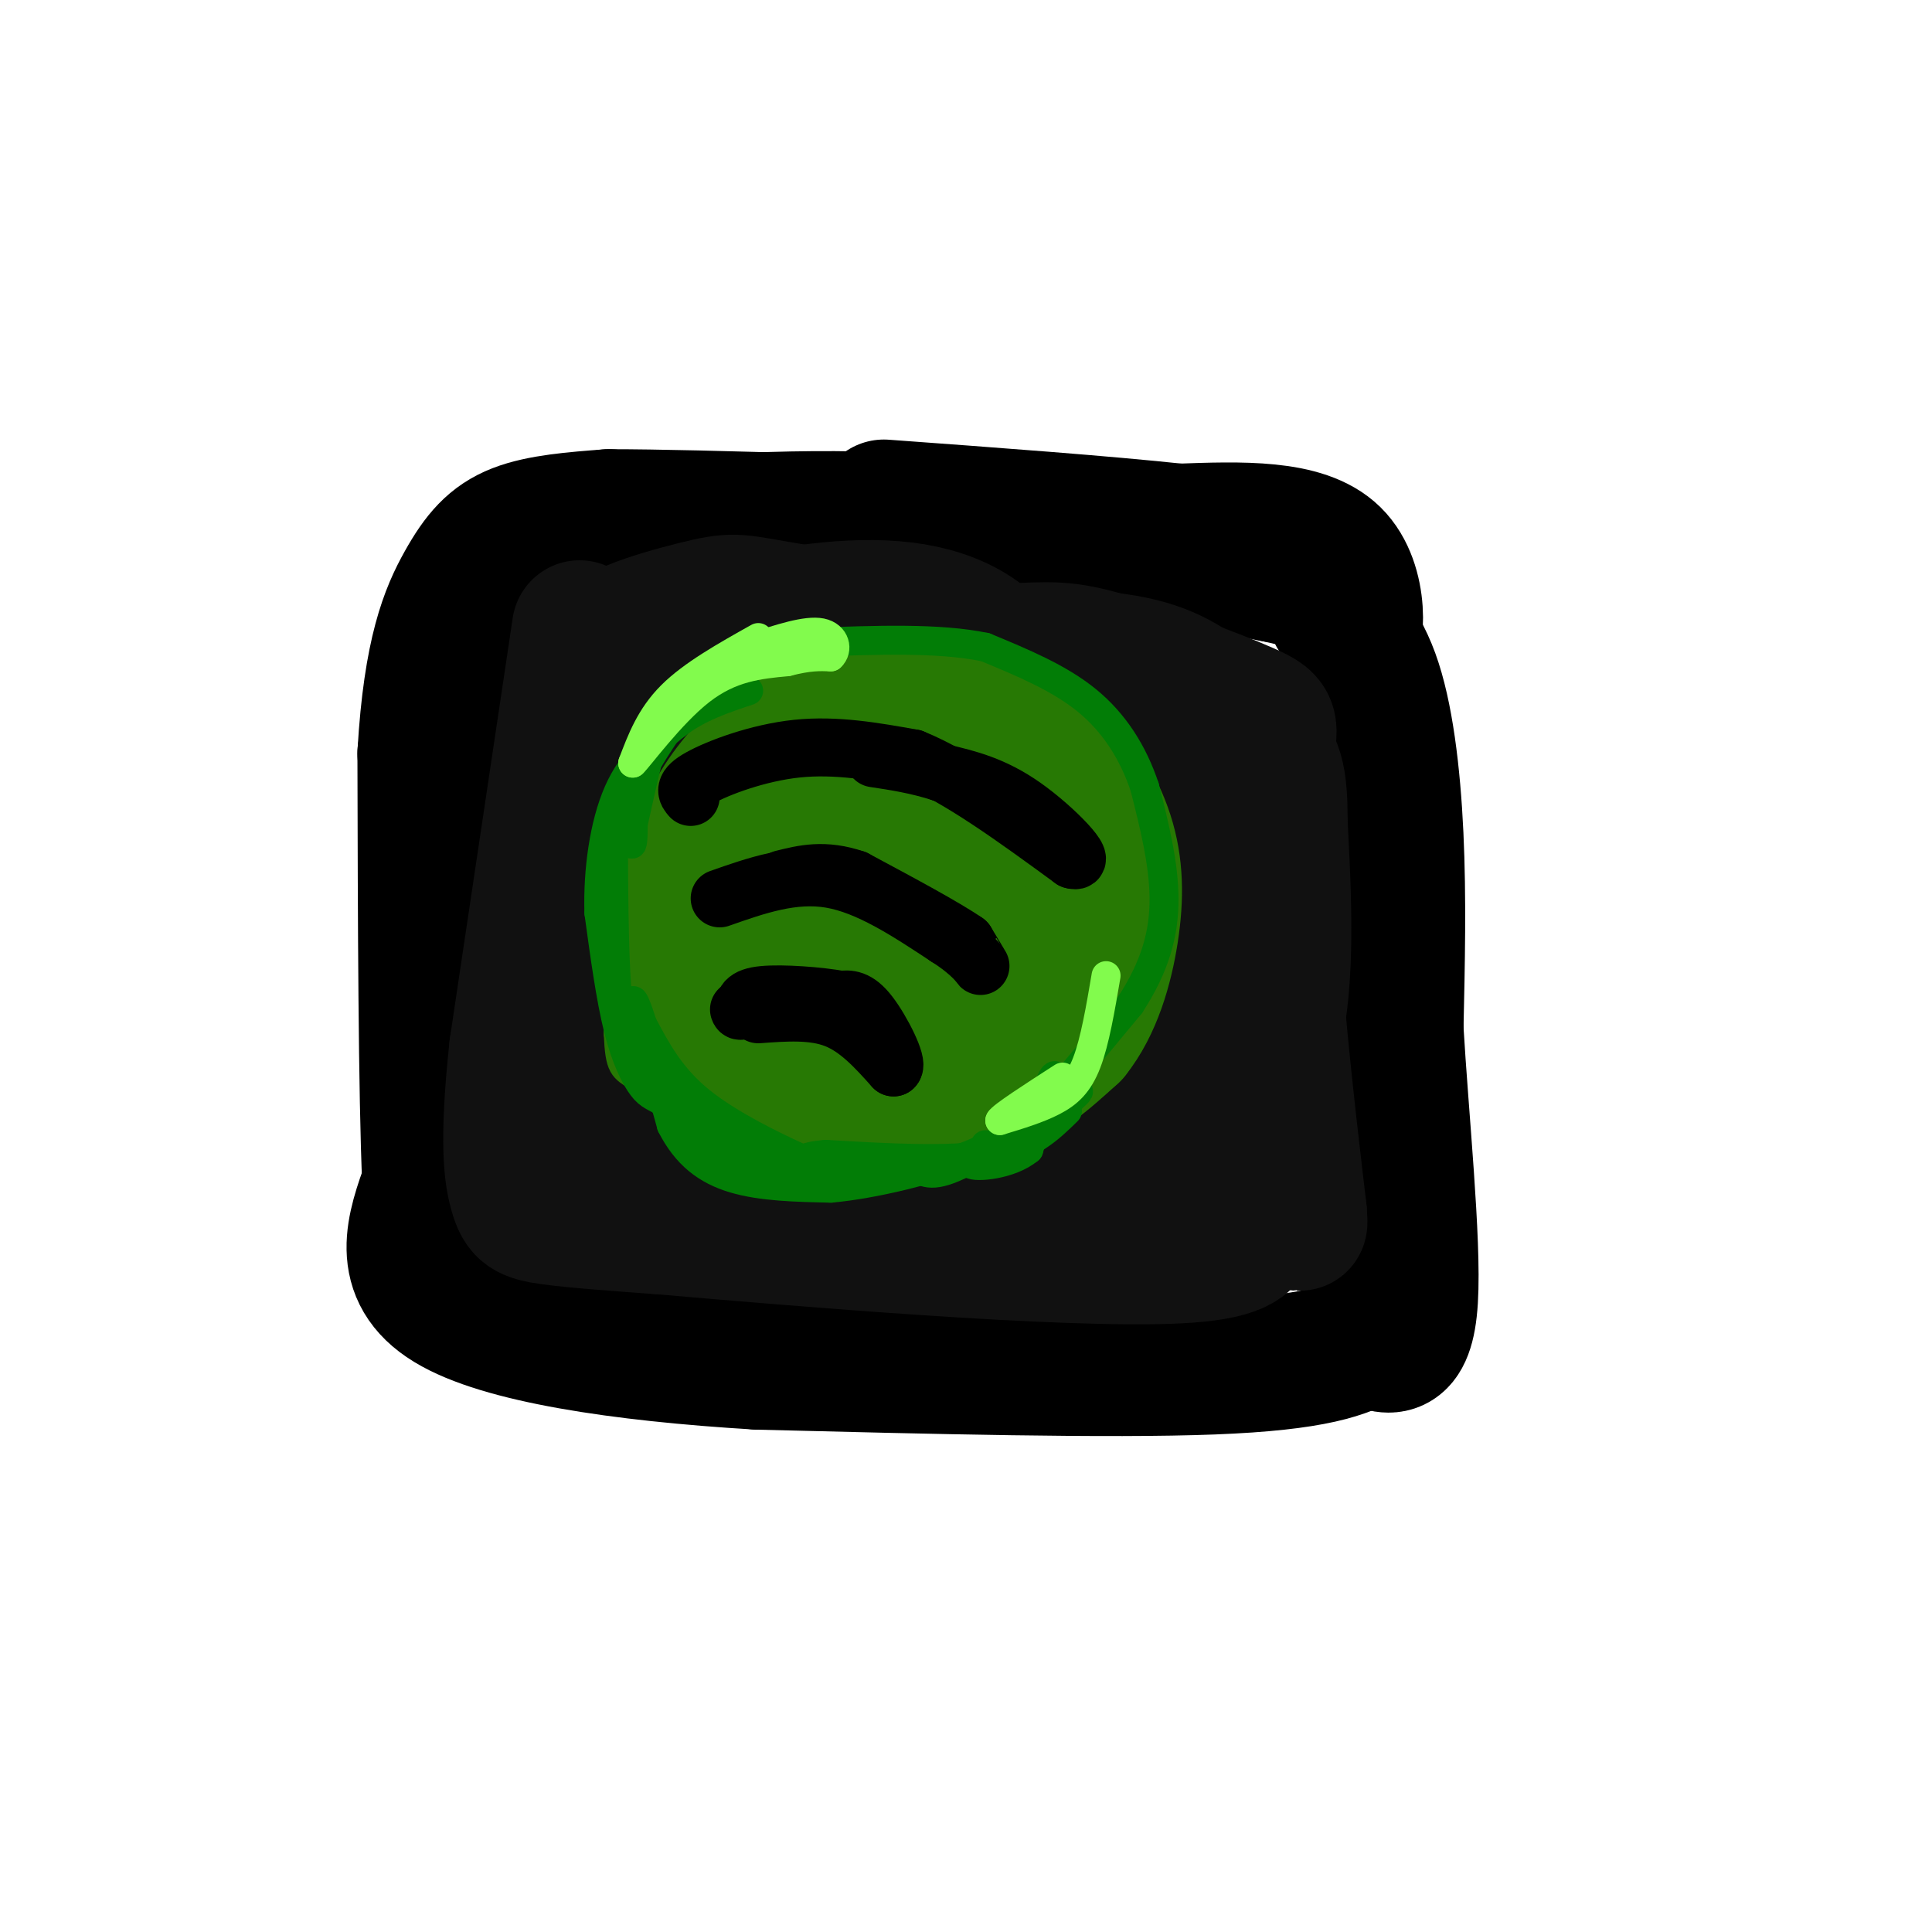 <svg viewBox='0 0 400 400' version='1.1' xmlns='http://www.w3.org/2000/svg' xmlns:xlink='http://www.w3.org/1999/xlink'><g fill='none' stroke='rgb(0,0,0)' stroke-width='28' stroke-linecap='round' stroke-linejoin='round'><path d='M92,220c0.800,-31.244 1.600,-62.489 4,-80c2.400,-17.511 6.400,-21.289 12,-24c5.600,-2.711 12.800,-4.356 20,-6'/><path d='M128,110c13.867,-1.867 38.533,-3.533 63,-2c24.467,1.533 48.733,6.267 73,11'/><path d='M264,119c13.606,2.837 11.121,4.431 12,7c0.879,2.569 5.121,6.115 8,14c2.879,7.885 4.394,20.110 5,33c0.606,12.890 0.303,26.445 0,40'/><path d='M289,213c1.067,18.311 3.733,44.089 3,56c-0.733,11.911 -4.867,9.956 -9,8'/><path d='M283,277c-4.333,2.622 -10.667,5.178 -32,6c-21.333,0.822 -57.667,-0.089 -94,-1'/><path d='M157,282c-28.667,-1.711 -53.333,-5.489 -64,-12c-10.667,-6.511 -7.333,-15.756 -4,-25'/><path d='M89,245c-0.833,-19.000 -0.917,-54.000 -1,-89'/><path d='M88,156c1.226,-21.071 4.792,-29.250 8,-35c3.208,-5.750 6.060,-9.071 11,-11c4.940,-1.929 11.970,-2.464 19,-3'/><path d='M126,107c19.833,0.000 59.917,1.500 100,3'/><path d='M226,110c24.000,1.000 34.000,2.000 44,3'/><path d='M270,113c8.833,4.000 8.917,12.500 9,21'/><path d='M279,134c2.156,-0.733 3.044,-13.067 -3,-19c-6.044,-5.933 -19.022,-5.467 -32,-5'/><path d='M244,110c-15.500,-1.667 -38.250,-3.333 -61,-5'/></g>
<g fill='none' stroke='rgb(17,17,17)' stroke-width='28' stroke-linecap='round' stroke-linejoin='round'><path d='M120,130c0.000,0.000 -13.000,87.000 -13,87'/><path d='M107,217c-2.155,19.976 -1.042,26.417 0,30c1.042,3.583 2.012,4.310 7,5c4.988,0.690 13.994,1.345 23,2'/><path d='M137,254c27.238,2.345 83.833,7.208 107,6c23.167,-1.208 12.905,-8.488 9,-17c-3.905,-8.512 -1.452,-18.256 1,-28'/><path d='M254,215c-2.034,-11.000 -7.620,-24.501 -13,-33c-5.380,-8.499 -10.555,-11.997 -16,-15c-5.445,-3.003 -11.162,-5.510 -15,-7c-3.838,-1.490 -5.798,-1.963 -10,0c-4.202,1.963 -10.648,6.363 -17,12c-6.352,5.637 -12.611,12.510 -15,19c-2.389,6.490 -0.908,12.598 0,16c0.908,3.402 1.244,4.099 5,6c3.756,1.901 10.931,5.006 21,6c10.069,0.994 23.032,-0.123 30,-3c6.968,-2.877 7.940,-7.513 9,-15c1.060,-7.487 2.209,-17.823 2,-25c-0.209,-7.177 -1.774,-11.193 -4,-14c-2.226,-2.807 -5.113,-4.403 -8,-6'/><path d='M223,156c-3.548,-1.216 -8.416,-1.257 -11,-2c-2.584,-0.743 -2.882,-2.188 -14,4c-11.118,6.188 -33.057,20.008 -43,18c-9.943,-2.008 -7.890,-19.843 -7,-29c0.890,-9.157 0.617,-9.636 0,-11c-0.617,-1.364 -1.579,-3.613 5,-6c6.579,-2.387 20.700,-4.914 32,-4c11.300,0.914 19.779,5.267 24,13c4.221,7.733 4.183,18.846 3,25c-1.183,6.154 -3.511,7.349 -5,9c-1.489,1.651 -2.140,3.757 -7,5c-4.860,1.243 -13.930,1.621 -23,2'/><path d='M177,180c-8.384,-1.075 -17.843,-4.762 -25,-8c-7.157,-3.238 -12.011,-6.026 -14,-10c-1.989,-3.974 -1.112,-9.132 -1,-13c0.112,-3.868 -0.541,-6.445 6,-8c6.541,-1.555 20.274,-2.087 27,-2c6.726,0.087 6.443,0.792 10,3c3.557,2.208 10.955,5.917 15,13c4.045,7.083 4.738,17.539 5,23c0.262,5.461 0.092,5.929 -3,9c-3.092,3.071 -9.105,8.747 -14,12c-4.895,3.253 -8.673,4.084 -17,1c-8.327,-3.084 -21.203,-10.083 -27,-13c-5.797,-2.917 -4.513,-1.750 -5,-6c-0.487,-4.250 -2.744,-13.915 -2,-19c0.744,-5.085 4.488,-5.590 7,-7c2.512,-1.410 3.792,-3.726 14,-5c10.208,-1.274 29.345,-1.507 40,0c10.655,1.507 12.827,4.753 15,8'/><path d='M208,158c3.034,1.531 3.119,1.360 4,5c0.881,3.640 2.558,11.091 1,17c-1.558,5.909 -6.352,10.275 -12,13c-5.648,2.725 -12.150,3.810 -19,3c-6.850,-0.810 -14.049,-3.514 -19,-7c-4.951,-3.486 -7.655,-7.753 -9,-14c-1.345,-6.247 -1.331,-14.475 0,-19c1.331,-4.525 3.978,-5.346 14,-6c10.022,-0.654 27.418,-1.140 40,0c12.582,1.140 20.349,3.905 23,8c2.651,4.095 0.185,9.520 -4,13c-4.185,3.480 -10.088,5.014 -19,6c-8.912,0.986 -20.832,1.425 -29,0c-8.168,-1.425 -12.584,-4.712 -17,-8'/><path d='M162,169c-8.465,-6.246 -21.127,-17.861 -11,-23c10.127,-5.139 43.042,-3.802 59,0c15.958,3.802 14.958,10.071 17,17c2.042,6.929 7.127,14.519 9,23c1.873,8.481 0.535,17.852 -3,24c-3.535,6.148 -9.268,9.074 -15,12'/><path d='M218,222c-4.477,1.947 -8.168,0.813 -13,-3c-4.832,-3.813 -10.804,-10.306 -20,-17c-9.196,-6.694 -21.614,-13.587 -28,-16c-6.386,-2.413 -6.738,-0.344 -10,5c-3.262,5.344 -9.433,13.963 -12,19c-2.567,5.037 -1.530,6.492 0,9c1.530,2.508 3.554,6.070 7,9c3.446,2.930 8.316,5.229 19,6c10.684,0.771 27.184,0.015 35,-1c7.816,-1.015 6.947,-2.290 7,-4c0.053,-1.710 1.026,-3.855 2,-6'/><path d='M205,223c-4.500,0.652 -16.750,5.281 -26,7c-9.250,1.719 -15.500,0.528 -20,-1c-4.500,-1.528 -7.251,-3.393 -9,-8c-1.749,-4.607 -2.496,-11.955 -1,-18c1.496,-6.045 5.234,-10.787 14,-13c8.766,-2.213 22.559,-1.898 32,0c9.441,1.898 14.530,5.379 18,13c3.470,7.621 5.322,19.383 4,25c-1.322,5.617 -5.817,5.089 -13,5c-7.183,-0.089 -17.052,0.260 -21,-3c-3.948,-3.260 -1.974,-10.130 0,-17'/><path d='M183,213c0.027,-2.806 0.093,-1.319 0,-3c-0.093,-1.681 -0.345,-6.528 7,0c7.345,6.528 22.288,24.430 30,33c7.712,8.570 8.192,7.807 15,4c6.808,-3.807 19.945,-10.659 26,-24c6.055,-13.341 5.027,-33.170 4,-53'/><path d='M265,170c0.102,-11.198 -1.643,-12.692 -5,-16c-3.357,-3.308 -8.327,-8.429 -14,-12c-5.673,-3.571 -12.049,-5.592 -26,-6c-13.951,-0.408 -35.475,0.796 -57,2'/><path d='M163,138c-11.191,2.325 -10.669,7.137 -13,12c-2.331,4.863 -7.514,9.775 -13,21c-5.486,11.225 -11.275,28.761 -14,39c-2.725,10.239 -2.388,13.180 1,17c3.388,3.820 9.825,8.520 24,11c14.175,2.480 36.087,2.740 58,3'/><path d='M206,241c12.601,0.487 15.103,0.203 19,0c3.897,-0.203 9.189,-0.326 15,-8c5.811,-7.674 12.140,-22.899 15,-35c2.860,-12.101 2.251,-21.079 1,-27c-1.251,-5.921 -3.145,-8.787 -5,-12c-1.855,-3.213 -3.673,-6.775 -12,-11c-8.327,-4.225 -23.164,-9.112 -38,-14'/><path d='M201,134c-14.357,-3.853 -31.250,-6.486 -40,-8c-8.750,-1.514 -9.356,-1.907 -17,0c-7.644,1.907 -22.327,6.116 -14,8c8.327,1.884 39.663,1.442 71,1'/><path d='M201,135c15.051,-0.234 17.179,-1.321 26,1c8.821,2.321 24.337,8.048 31,11c6.663,2.952 4.475,3.129 4,12c-0.475,8.871 0.762,26.435 2,44'/><path d='M264,203c1.167,15.333 3.083,31.667 5,48'/><path d='M269,251c0.500,6.333 -0.750,-1.833 -2,-10'/><path d='M237,210c0.000,0.000 -1.000,0.000 -1,0'/></g>
<g fill='none' stroke='rgb(39,121,4)' stroke-width='28' stroke-linecap='round' stroke-linejoin='round'><path d='M176,155c-8.833,4.000 -17.667,8.000 -21,14c-3.333,6.000 -1.167,14.000 1,22'/><path d='M156,191c1.399,5.525 4.396,8.337 8,11c3.604,2.663 7.817,5.179 13,7c5.183,1.821 11.338,2.949 17,1c5.662,-1.949 10.831,-6.974 16,-12'/><path d='M210,198c3.295,-2.637 3.531,-3.228 4,-9c0.469,-5.772 1.170,-16.723 0,-23c-1.170,-6.277 -4.210,-7.878 -9,-10c-4.790,-2.122 -11.328,-4.764 -17,-6c-5.672,-1.236 -10.478,-1.068 -14,0c-3.522,1.068 -5.761,3.034 -8,5'/><path d='M166,155c-5.143,4.250 -14.000,12.375 -18,20c-4.000,7.625 -3.143,14.750 0,20c3.143,5.250 8.571,8.625 14,12'/><path d='M162,207c8.491,2.721 22.719,3.523 30,3c7.281,-0.523 7.614,-2.372 9,-6c1.386,-3.628 3.825,-9.037 4,-14c0.175,-4.963 -1.912,-9.482 -4,-14'/><path d='M201,176c-0.775,-2.883 -0.712,-3.090 -3,-4c-2.288,-0.910 -6.925,-2.523 -11,-1c-4.075,1.523 -7.587,6.181 -9,11c-1.413,4.819 -0.727,9.797 -1,8c-0.273,-1.797 -1.507,-10.371 0,-14c1.507,-3.629 5.753,-2.315 10,-1'/><path d='M187,175c-2.095,-0.476 -12.333,-1.167 -18,2c-5.667,3.167 -6.762,10.190 -7,16c-0.238,5.810 0.381,10.405 1,15'/><path d='M163,208c0.809,4.139 2.330,6.986 5,10c2.670,3.014 6.488,6.196 13,8c6.512,1.804 15.718,2.230 23,0c7.282,-2.230 12.641,-7.115 18,-12'/><path d='M222,214c4.536,-5.640 6.876,-13.738 8,-21c1.124,-7.262 1.033,-13.686 -1,-20c-2.033,-6.314 -6.010,-12.518 -11,-17c-4.990,-4.482 -10.995,-7.241 -17,-10'/><path d='M201,146c-7.900,-1.751 -19.148,-1.129 -26,0c-6.852,1.129 -9.306,2.766 -13,6c-3.694,3.234 -8.627,8.067 -12,13c-3.373,4.933 -5.187,9.967 -7,15'/><path d='M143,180c-1.214,6.202 -0.750,14.208 -1,19c-0.250,4.792 -1.214,6.369 4,9c5.214,2.631 16.607,6.315 28,10'/><path d='M174,218c7.199,1.748 11.198,1.118 16,0c4.802,-1.118 10.408,-2.724 14,-9c3.592,-6.276 5.169,-17.222 4,-23c-1.169,-5.778 -5.085,-6.389 -9,-7'/><path d='M199,179c-6.190,-1.762 -17.167,-2.667 -23,-3c-5.833,-0.333 -6.524,-0.095 -11,4c-4.476,4.095 -12.738,12.048 -21,20'/><path d='M144,200c-3.667,6.044 -2.333,11.156 0,15c2.333,3.844 5.667,6.422 9,9'/><path d='M153,224c1.978,2.289 2.422,3.511 7,4c4.578,0.489 13.289,0.244 22,0'/><path d='M182,228c6.000,-1.167 10.000,-4.083 14,-7'/><path d='M196,221c1.733,0.022 -0.933,3.578 -3,5c-2.067,1.422 -3.533,0.711 -5,0'/><path d='M188,226c0.200,0.400 3.200,1.400 6,0c2.800,-1.400 5.400,-5.200 8,-9'/></g>
<g fill='none' stroke='rgb(0,0,0)' stroke-width='12' stroke-linecap='round' stroke-linejoin='round'><path d='M143,165c-0.844,-0.978 -1.689,-1.956 2,-4c3.689,-2.044 11.911,-5.156 20,-6c8.089,-0.844 16.044,0.578 24,2'/><path d='M189,157c9.500,3.833 21.250,12.417 33,21'/><path d='M222,178c3.667,1.133 -3.667,-6.533 -10,-11c-6.333,-4.467 -11.667,-5.733 -17,-7'/><path d='M195,160c-5.167,-1.667 -9.583,-2.333 -14,-3'/><path d='M149,186c7.583,-2.667 15.167,-5.333 23,-4c7.833,1.333 15.917,6.667 24,12'/><path d='M196,194c5.422,3.422 6.978,5.978 7,6c0.022,0.022 -1.489,-2.489 -3,-5'/><path d='M200,195c-4.333,-3.000 -13.667,-8.000 -23,-13'/><path d='M177,182c-6.333,-2.167 -10.667,-1.083 -15,0'/><path d='M157,210c5.667,-0.417 11.333,-0.833 16,1c4.667,1.833 8.333,5.917 12,10'/><path d='M185,221c1.022,-0.756 -2.422,-7.644 -5,-11c-2.578,-3.356 -4.289,-3.178 -6,-3'/><path d='M174,207c-4.311,-0.822 -12.089,-1.378 -16,-1c-3.911,0.378 -3.956,1.689 -4,3'/><path d='M154,209c-0.833,0.500 -0.917,0.250 -1,0'/></g>
<g fill='none' stroke='rgb(39,121,4)' stroke-width='6' stroke-linecap='round' stroke-linejoin='round'><path d='M128,177c0.000,0.000 0.000,37.000 0,37'/><path d='M128,214c0.311,7.267 1.089,6.933 4,9c2.911,2.067 7.956,6.533 13,11'/><path d='M145,234c2.333,1.833 1.667,0.917 1,0'/><path d='M131,179c0.000,0.000 1.000,-6.000 1,-6'/></g>
<g fill='none' stroke='rgb(2,125,6)' stroke-width='6' stroke-linecap='round' stroke-linejoin='round'><path d='M127,175c0.083,12.833 0.167,25.667 1,33c0.833,7.333 2.417,9.167 4,11'/><path d='M132,219c3.111,6.022 8.889,15.578 14,20c5.111,4.422 9.556,3.711 14,3'/><path d='M160,242c8.667,0.167 23.333,-0.917 38,-2'/><path d='M198,240c8.044,-0.489 9.156,-0.711 14,-6c4.844,-5.289 13.422,-15.644 22,-26'/><path d='M234,208c5.156,-7.911 7.044,-14.689 7,-22c-0.044,-7.311 -2.022,-15.156 -4,-23'/><path d='M237,163c-2.356,-7.089 -6.244,-13.311 -12,-18c-5.756,-4.689 -13.378,-7.844 -21,-11'/><path d='M204,134c-9.500,-2.000 -22.750,-1.500 -36,-1'/><path d='M168,133c-10.333,2.167 -18.167,8.083 -26,14'/><path d='M142,147c-5.422,2.978 -5.978,3.422 -7,7c-1.022,3.578 -2.511,10.289 -4,17'/><path d='M131,171c-0.622,3.756 -0.178,4.644 0,3c0.178,-1.644 0.089,-5.822 0,-10'/><path d='M131,164c1.333,-4.000 4.667,-9.000 8,-14'/><path d='M221,230c-3.833,3.750 -7.667,7.500 -16,9c-8.333,1.500 -21.167,0.750 -34,0'/><path d='M171,239c-5.857,0.464 -3.500,1.625 -7,0c-3.500,-1.625 -12.857,-6.036 -19,-11c-6.143,-4.964 -9.071,-10.482 -12,-16'/><path d='M133,212c-2.400,-4.222 -2.400,-6.778 -1,-3c1.400,3.778 4.200,13.889 7,24'/><path d='M139,233c3.089,6.089 7.311,9.311 13,11c5.689,1.689 12.844,1.844 20,2'/><path d='M172,246c8.889,-0.800 21.111,-3.800 29,-7c7.889,-3.200 11.444,-6.600 15,-10'/><path d='M216,229c3.000,-3.556 3.000,-7.444 2,-6c-1.000,1.444 -3.000,8.222 -5,15'/><path d='M213,238c-3.889,3.222 -11.111,3.778 -12,3c-0.889,-0.778 4.556,-2.889 10,-5'/><path d='M211,236c5.440,-3.845 14.042,-10.958 12,-10c-2.042,0.958 -14.726,9.988 -22,14c-7.274,4.012 -9.137,3.006 -11,2'/><path d='M190,242c-8.778,0.089 -25.222,-0.689 -35,-3c-9.778,-2.311 -12.889,-6.156 -16,-10'/><path d='M139,229c-3.583,-2.024 -4.542,-2.083 -6,-4c-1.458,-1.917 -3.417,-5.690 -5,-12c-1.583,-6.310 -2.792,-15.155 -4,-24'/><path d='M124,189c-0.267,-8.667 1.067,-18.333 4,-25c2.933,-6.667 7.467,-10.333 12,-14'/><path d='M140,150c4.500,-3.500 9.750,-5.250 15,-7'/><path d='M204,237c0.000,0.000 -2.000,4.000 -2,4'/><path d='M132,214c0.000,0.000 3.000,10.000 3,10'/></g>
<g fill='none' stroke='rgb(130,251,77)' stroke-width='6' stroke-linecap='round' stroke-linejoin='round'><path d='M229,202c-1.156,6.800 -2.311,13.600 -4,18c-1.689,4.400 -3.911,6.400 -7,8c-3.089,1.600 -7.044,2.800 -11,4'/><path d='M207,232c0.333,-0.833 6.667,-4.917 13,-9'/><path d='M157,132c-6.833,3.833 -13.667,7.667 -18,12c-4.333,4.333 -6.167,9.167 -8,14'/><path d='M131,158c1.067,-0.889 7.733,-10.111 14,-15c6.267,-4.889 12.133,-5.444 18,-6'/><path d='M163,137c4.500,-1.167 6.750,-1.083 9,-1'/><path d='M172,136c1.578,-1.400 1.022,-4.400 -2,-5c-3.022,-0.600 -8.511,1.200 -14,3'/><path d='M156,134c-0.333,0.500 5.833,0.250 12,0'/></g>
</svg>